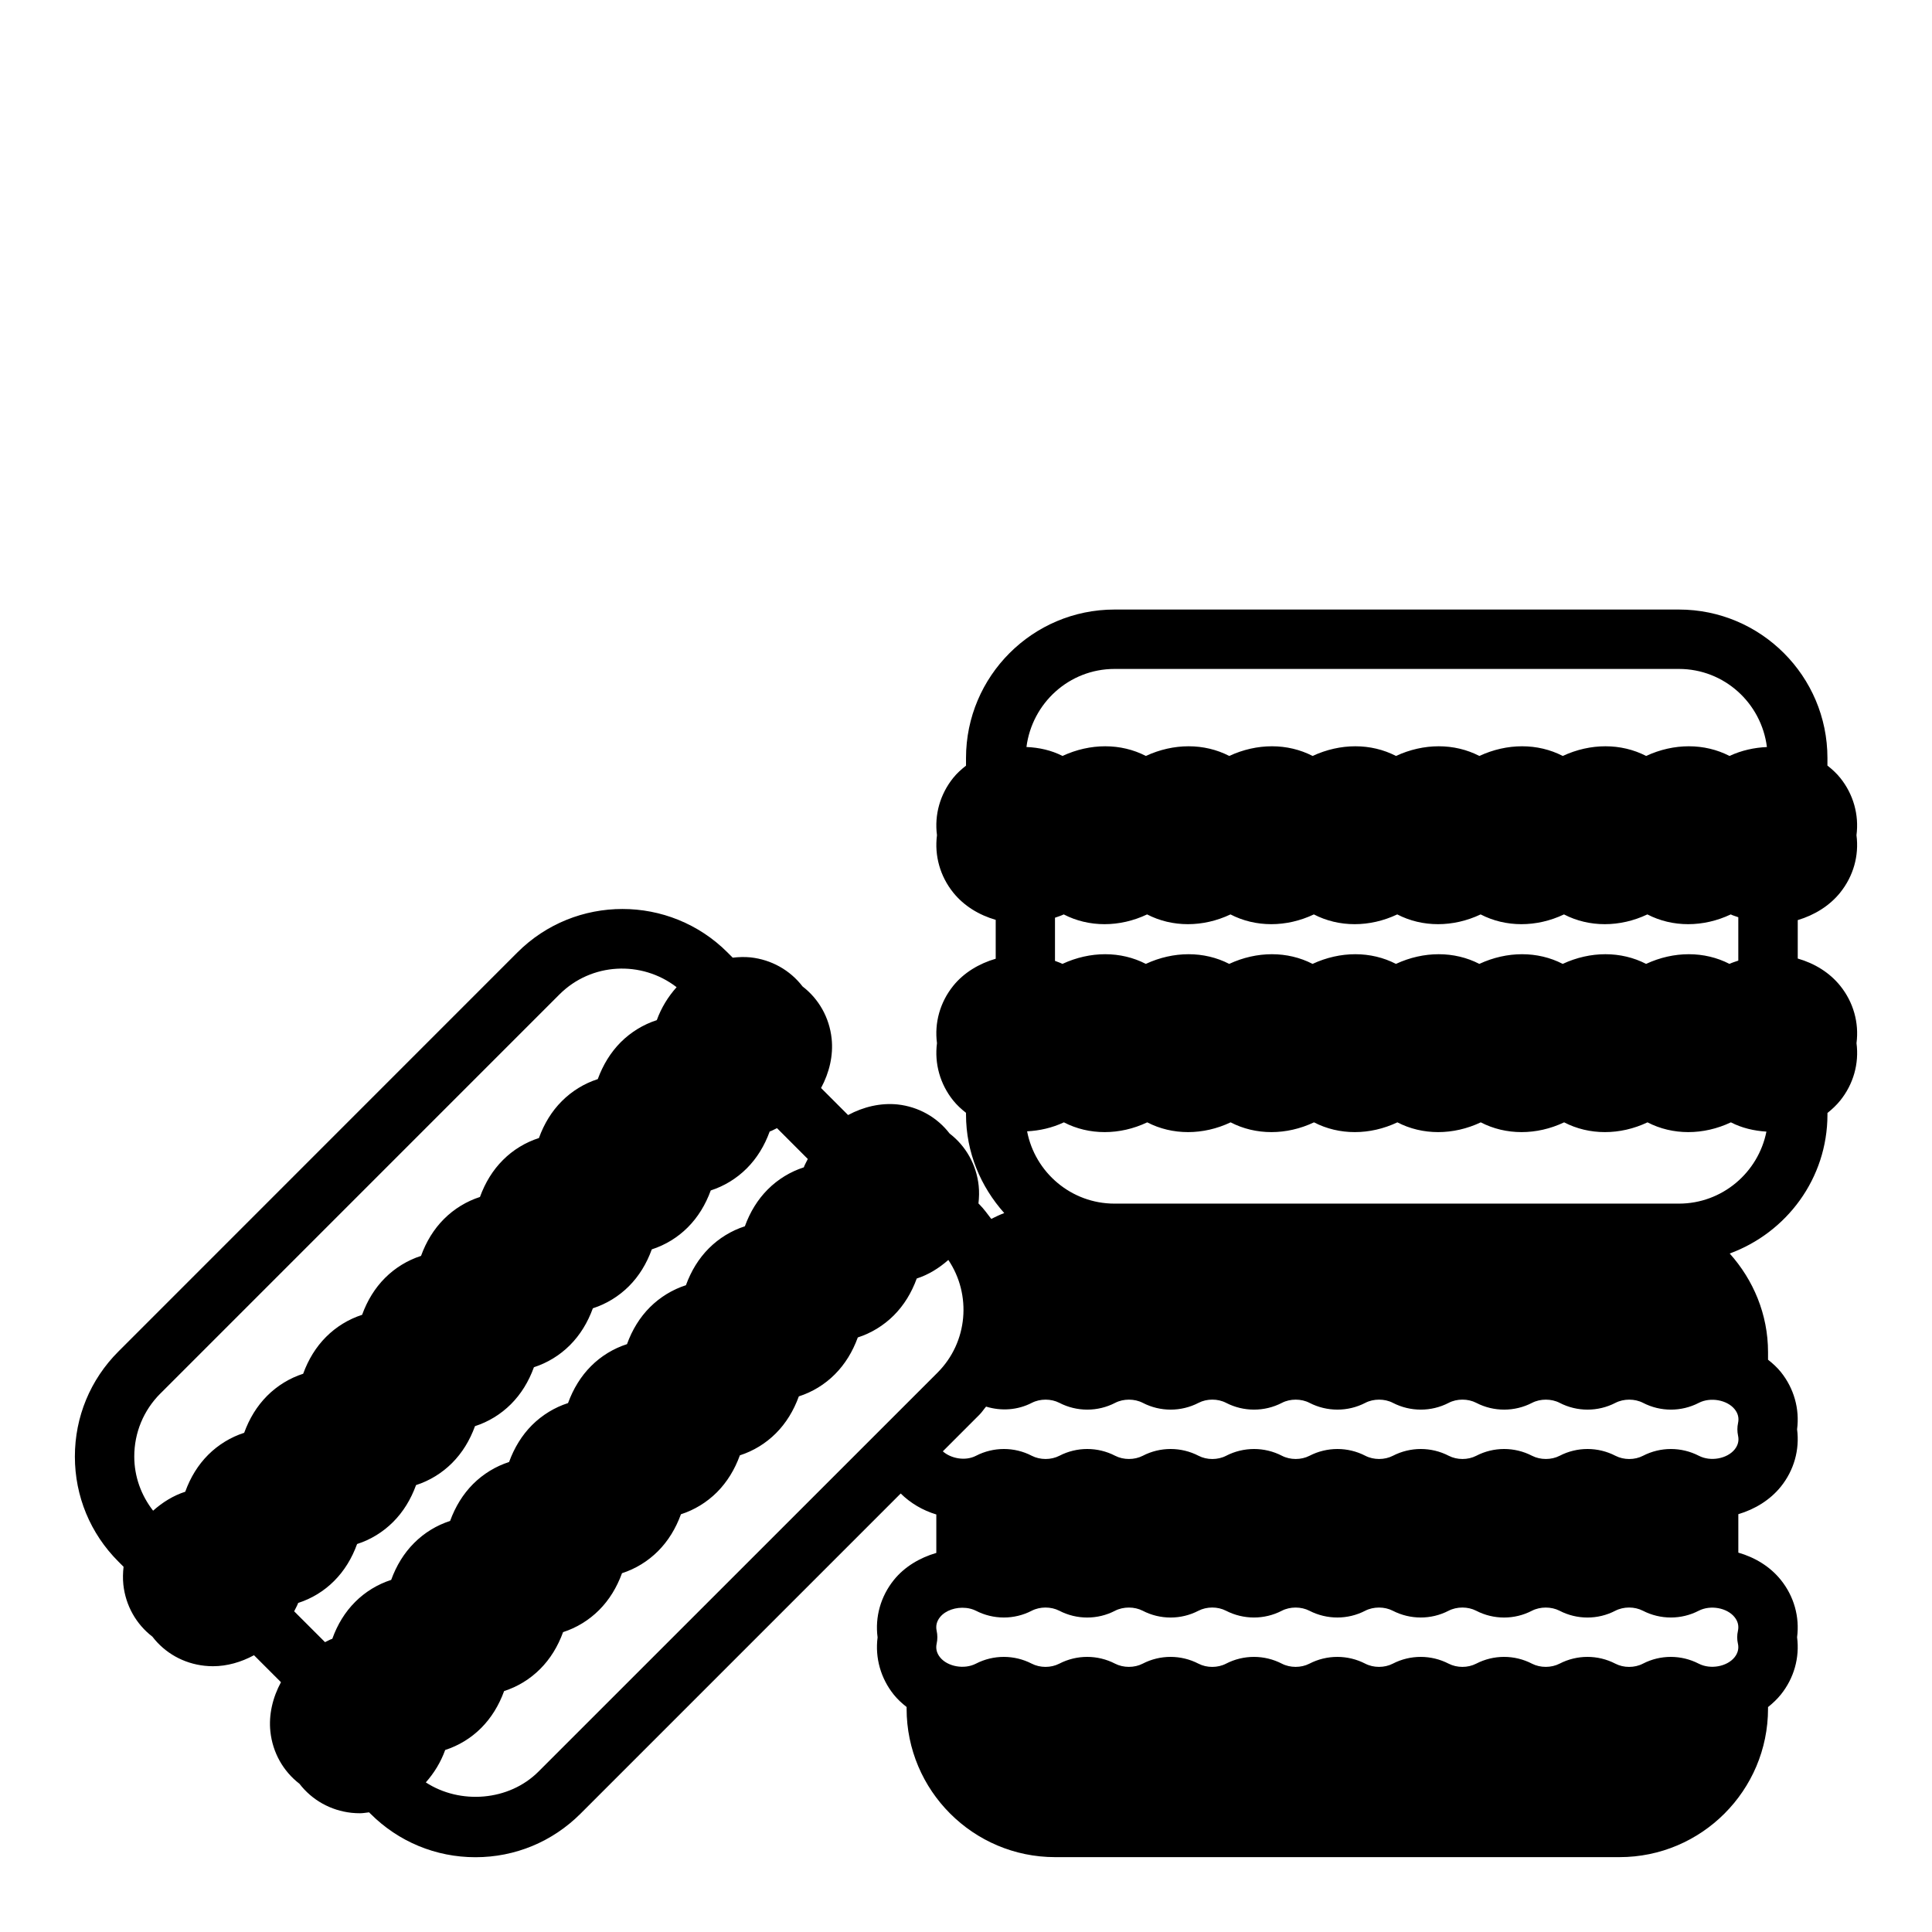 <?xml version="1.0" encoding="UTF-8"?>
<!-- Uploaded to: SVG Find, www.svgrepo.com, Generator: SVG Find Mixer Tools -->
<svg fill="#000000" width="800px" height="800px" version="1.1" viewBox="144 144 512 512" xmlns="http://www.w3.org/2000/svg">
 <path d="m631.68 380.53c3.488-4.336 5.016-9.785 4.305-15.191 0.707-5.406-0.82-10.855-4.305-15.191-0.992-1.234-2.156-2.289-3.394-3.266l0.004-1.988c0-21.703-17.656-39.359-39.359-39.359h-149.57c-21.703 0-39.359 17.656-39.359 39.359v2.016c-1.242 0.961-2.402 2.016-3.387 3.234-3.488 4.336-5.023 9.793-4.305 15.199-0.707 5.406 0.82 10.863 4.305 15.199 2.844 3.535 6.832 5.953 11.258 7.227v10.305c-4.418 1.289-8.445 3.691-11.258 7.18-3.488 4.336-5.023 9.793-4.305 15.199-0.707 5.406 0.82 10.863 4.305 15.199 0.992 1.227 2.148 2.289 3.387 3.258v0.449c0 10.051 3.906 19.145 10.133 26.113-1.172 0.441-2.305 0.992-3.441 1.551-1-1.289-1.93-2.629-3.109-3.809l-0.285-0.285c0.18-1.574 0.227-3.164 0.055-4.738-0.598-5.535-3.379-10.477-7.699-13.793-3.32-4.328-8.258-7.102-13.785-7.707-4.488-0.457-9.055 0.621-13.121 2.809l-7.164-7.164c2.195-4.07 3.289-8.637 2.801-13.129-0.598-5.527-3.379-10.469-7.699-13.785-3.32-4.328-8.258-7.102-13.785-7.707-1.566-0.156-3.148-0.102-4.723 0.078l-1.395-1.395c-15.352-15.344-40.32-15.344-55.664 0l-105.75 105.77c-7.434 7.441-11.527 17.32-11.527 27.836s4.094 20.395 11.523 27.828l1.379 1.379c-0.18 1.582-0.219 3.172-0.055 4.754 0.605 5.527 3.379 10.453 7.699 13.77 3.312 4.328 8.25 7.102 13.785 7.707 0.754 0.086 1.512 0.125 2.273 0.125 3.754 0 7.477-1.086 10.863-2.914l7.148 7.148c-2.195 4.062-3.289 8.629-2.801 13.113 0.598 5.535 3.379 10.477 7.699 13.801 3.32 4.32 8.258 7.094 13.785 7.699 0.754 0.078 1.512 0.117 2.273 0.117 0.805 0 1.59-0.156 2.394-0.242l0.363 0.363c7.43 7.43 17.32 11.531 27.828 11.531 10.516 0 20.395-4.102 27.836-11.531l84.859-84.859c2.582 2.543 5.801 4.465 9.438 5.559v10.188c-4.418 1.289-8.445 3.684-11.258 7.18-3.488 4.336-5.023 9.793-4.305 15.199-0.707 5.406 0.82 10.863 4.305 15.199 0.992 1.227 2.148 2.289 3.387 3.258l-0.004 0.426c0 21.703 17.656 39.359 39.359 39.359h149.57c21.703 0 39.359-17.656 39.359-39.359v-0.41c1.242-0.992 2.402-2.078 3.394-3.312 3.488-4.336 5.016-9.785 4.305-15.191 0.707-5.406-0.82-10.855-4.305-15.191-2.852-3.543-6.832-5.961-11.266-7.234v-10.188c4.434-1.324 8.43-3.777 11.266-7.297 3.488-4.336 5.016-9.785 4.305-15.191 0.707-5.406-0.82-10.855-4.305-15.191-0.992-1.227-2.156-2.289-3.394-3.258v-2c0-10.066-3.914-19.168-10.156-26.145 15.062-5.527 25.902-19.875 25.902-36.832v-0.41c1.242-0.992 2.402-2.078 3.394-3.312 3.488-4.336 5.016-9.785 4.305-15.191 0.707-5.406-0.82-10.855-4.305-15.191-2.852-3.543-6.832-5.961-11.266-7.234v-10.188c4.43-1.324 8.43-3.781 11.262-7.301zm-29.355 18.91c-6.629-3.418-14.738-3.418-22.09 0-6.637-3.418-14.754-3.418-22.098 0-6.629-3.418-14.73-3.418-22.098 0-6.629-3.418-14.73-3.418-22.098 0-6.629-3.418-14.73-3.418-22.098 0-6.629-3.418-14.738-3.418-22.09 0-6.621-3.418-14.738-3.418-22.098 0-6.629-3.418-14.73-3.418-22.098 0-0.637-0.324-1.316-0.535-1.977-0.797v-11.438c0.781-0.285 1.559-0.512 2.32-0.875 6.644 3.449 14.816 3.449 22.09 0 6.644 3.449 14.824 3.449 22.098 0 6.644 3.449 14.809 3.449 22.098 0 6.644 3.449 14.809 3.449 22.098 0 6.644 3.449 14.809 3.449 22.098 0 6.644 3.449 14.816 3.449 22.09 0 6.644 3.449 14.824 3.449 22.098 0 6.644 3.449 14.809 3.449 22.098 0 0.629 0.332 1.34 0.48 2 0.746v11.5c-0.785 0.27-1.57 0.5-2.344 0.863zm-162.96-78.164h149.57c12.02 0 21.859 9.062 23.316 20.695-3.32 0.148-6.699 0.867-9.918 2.363-6.629-3.418-14.738-3.418-22.09 0-6.637-3.418-14.754-3.418-22.098 0-6.629-3.418-14.73-3.418-22.098 0-6.629-3.418-14.73-3.418-22.098 0-6.629-3.418-14.73-3.418-22.098 0-6.629-3.418-14.738-3.418-22.09 0-6.621-3.418-14.738-3.418-22.098 0-6.629-3.418-14.73-3.418-22.098 0-2.953-1.52-6.234-2.234-9.547-2.371 1.492-11.633 11.324-20.688 23.344-20.688zm-207.3 257.02c-0.676 0.211-1.273 0.605-1.93 0.891l-8.18-8.172c0.348-0.746 0.781-1.426 1.062-2.219 3.574-1.141 6.879-3.156 9.539-5.832 2.684-2.684 4.707-5.992 6.078-9.785 3.559-1.133 6.856-3.148 9.547-5.84 2.684-2.684 4.707-5.992 6.078-9.777 3.551-1.141 6.848-3.148 9.539-5.84 2.684-2.684 4.707-5.992 6.078-9.777 3.559-1.141 6.856-3.156 9.539-5.84s4.707-5.992 6.078-9.777c3.559-1.141 6.856-3.156 9.539-5.84 2.691-2.691 4.707-6 6.078-9.777 3.559-1.141 6.856-3.156 9.539-5.832 2.691-2.691 4.715-6 6.078-9.785 3.559-1.141 6.863-3.148 9.539-5.832 2.684-2.684 4.707-5.992 6.086-9.785 3.551-1.141 6.848-3.148 9.539-5.84 2.684-2.684 4.707-5.992 6.078-9.777 0.676-0.211 1.281-0.605 1.938-0.891l8.164 8.172c-0.348 0.746-0.781 1.426-1.062 2.219-3.559 1.141-6.856 3.156-9.539 5.84-2.691 2.691-4.707 6-6.078 9.777-3.559 1.141-6.856 3.156-9.539 5.84-2.691 2.691-4.707 6-6.078 9.777-3.559 1.141-6.856 3.156-9.539 5.832-2.684 2.684-4.707 5.992-6.078 9.785-3.559 1.141-6.863 3.148-9.539 5.832-2.684 2.684-4.707 5.992-6.086 9.785-3.551 1.141-6.848 3.148-9.555 5.848-2.684 2.699-4.699 6-6.07 9.77-3.559 1.141-6.856 3.156-9.555 5.848-2.684 2.699-4.699 6-6.07 9.77-3.566 1.141-6.871 3.164-9.539 5.848-2.684 2.684-4.707 5.992-6.078 9.777-3.574 1.148-6.879 3.164-9.539 5.832-2.68 2.676-4.703 5.981-6.062 9.777zm-45.566-64.992 105.76-105.77c8.477-8.469 21.797-9.055 31.047-1.922-2.234 2.512-4.039 5.398-5.25 8.738-3.559 1.141-6.856 3.156-9.555 5.848-2.684 2.699-4.699 6-6.086 9.777-3.574 1.148-6.863 3.172-9.516 5.832-2.684 2.684-4.707 5.992-6.078 9.785-3.574 1.141-6.879 3.156-9.539 5.832-2.684 2.676-4.699 5.977-6.086 9.785-3.551 1.141-6.848 3.148-9.539 5.84-2.684 2.684-4.707 5.992-6.078 9.777-3.551 1.141-6.848 3.148-9.539 5.84-2.684 2.684-4.707 5.992-6.078 9.777-3.559 1.141-6.856 3.156-9.539 5.84-2.684 2.684-4.707 5.992-6.078 9.777-3.559 1.141-6.856 3.156-9.539 5.84-2.707 2.715-4.723 6.023-6.094 9.809-3.559 1.141-6.856 3.156-9.539 5.832-2.684 2.684-4.707 5.984-6.078 9.785-3.141 1.008-6.016 2.793-8.516 5.023-3.184-4.102-4.992-9.066-4.992-14.352 0-6.312 2.457-12.238 6.91-16.695zm100.2 100.19c-7.832 7.832-20.766 8.777-29.852 2.859 2.18-2.473 3.953-5.305 5.133-8.59 3.559-1.141 6.863-3.148 9.539-5.832 2.676-2.684 4.707-5.984 6.078-9.785 3.559-1.133 6.856-3.148 9.547-5.84 2.684-2.684 4.707-5.992 6.078-9.777 3.551-1.141 6.848-3.148 9.539-5.84 2.684-2.684 4.707-5.992 6.078-9.777 3.559-1.141 6.856-3.156 9.539-5.84 2.684-2.684 4.707-5.992 6.078-9.777 3.559-1.141 6.856-3.156 9.555-5.848 2.684-2.699 4.699-6 6.062-9.77 3.559-1.141 6.863-3.148 9.555-5.848 2.684-2.684 4.699-5.992 6.07-9.777 3.574-1.141 6.879-3.156 9.547-5.84 2.684-2.684 4.707-5.992 6.078-9.777 3.551-1.141 6.848-3.148 9.539-5.84 2.684-2.684 4.707-5.992 6.078-9.777 3.094-0.992 5.91-2.746 8.375-4.922 6.18 9.18 5.234 21.766-2.875 29.875zm116.9-94.621c0.652-0.652 1.117-1.418 1.723-2.109 4 1.227 8.336 0.953 12.113-0.992 2.203-1.141 5.117-1.133 7.305-0.008 4.652 2.41 10.18 2.394 14.801 0 2.164-1.125 5.125-1.125 7.297 0 4.652 2.41 10.172 2.394 14.801 0 2.164-1.125 5.086-1.148 7.297 0.008 4.621 2.379 10.148 2.402 14.801-0.008 2.148-1.125 5.125-1.133 7.297 0.008 4.629 2.379 10.148 2.402 14.801-0.008 2.148-1.125 5.125-1.133 7.297 0.008 4.621 2.379 10.148 2.402 14.801-0.008 2.18-1.141 5.117-1.125 7.289 0 4.637 2.41 10.18 2.394 14.801 0 2.164-1.125 5.125-1.125 7.297 0 4.637 2.41 10.18 2.394 14.801 0 2.18-1.125 5.109-1.125 7.297 0 4.621 2.394 10.148 2.41 14.801 0 3.07-1.582 7.512-0.77 9.492 1.699 0.883 1.094 1.18 2.312 0.898 3.629-0.242 1.117-0.242 2.266 0 3.387 0.285 1.316-0.016 2.535-0.898 3.629-1.984 2.465-6.375 3.305-9.5 1.684-4.644-2.387-10.156-2.387-14.785 0-2.203 1.148-5.094 1.148-7.305 0.008-4.652-2.402-10.18-2.402-14.801 0-2.18 1.125-5.102 1.125-7.297 0-4.652-2.402-10.18-2.402-14.801 0-2.203 1.133-5.086 1.133-7.297-0.008-4.621-2.387-10.148-2.394-14.801 0.008-2.18 1.125-5.094 1.133-7.297-0.008-4.621-2.387-10.148-2.394-14.801 0.008-2.18 1.125-5.094 1.133-7.297-0.008-4.621-2.387-10.148-2.394-14.801 0.008-2.188 1.133-5.086 1.141-7.289 0-4.637-2.402-10.188-2.402-14.801 0-2.188 1.125-5.117 1.125-7.297 0-4.637-2.402-10.18-2.402-14.801 0-2.203 1.133-5.102 1.125-7.297 0-4.621-2.402-10.148-2.402-14.801 0-2.852 1.473-6.66 0.707-8.785-1.18zm200.97 60.699c0.285 1.316-0.016 2.535-0.898 3.629-1.984 2.465-6.375 3.297-9.5 1.684-2.312-1.188-4.848-1.793-7.391-1.793-2.535 0-5.086 0.598-7.398 1.801-2.188 1.133-5.086 1.141-7.289 0-4.652-2.41-10.18-2.394-14.801 0-2.188 1.125-5.117 1.125-7.297 0-4.652-2.41-10.18-2.394-14.801 0-2.203 1.133-5.086 1.133-7.297-0.008-4.621-2.379-10.148-2.402-14.801 0.008-2.18 1.125-5.094 1.133-7.297-0.008-4.621-2.379-10.148-2.402-14.801 0.008-2.18 1.125-5.094 1.133-7.297-0.008-4.621-2.379-10.148-2.402-14.801 0.008-2.188 1.133-5.086 1.141-7.289 0-4.652-2.41-10.188-2.394-14.801 0-2.172 1.125-5.102 1.125-7.297 0-4.652-2.41-10.18-2.394-14.801 0-2.203 1.133-5.086 1.133-7.297-0.008-4.621-2.379-10.148-2.402-14.801 0.008-3.102 1.59-7.512 0.781-9.492-1.684-0.891-1.102-1.188-2.332-0.898-3.644 0.242-1.109 0.242-2.258 0-3.371-0.293-1.316 0.008-2.543 0.898-3.644 1.465-1.812 4.242-2.707 6.84-2.434 0.008 0 0.016 0.008 0.023 0.008 0.008 0 0.016-0.008 0.031-0.008 0.914 0.102 1.812 0.34 2.613 0.746 4.629 2.387 10.164 2.394 14.77 0.008 2.227-1.148 5.125-1.133 7.312-0.016 4.644 2.418 10.18 2.402 14.777 0.016 2.211-1.141 5.148-1.125 7.32-0.016 4.644 2.418 10.18 2.402 14.777 0.016 2.227-1.148 5.117-1.141 7.32-0.008 4.644 2.387 10.164 2.394 14.777 0.008 2.211-1.141 5.133-1.133 7.32-0.008 4.644 2.387 10.164 2.394 14.777 0.008 2.211-1.141 5.133-1.133 7.32-0.008 4.644 2.387 10.164 2.394 14.777 0.008 2.219-1.148 5.125-1.133 7.312-0.016 4.644 2.418 10.18 2.402 14.777 0.016 2.211-1.141 5.148-1.125 7.32-0.016 4.644 2.418 10.18 2.402 14.777 0.016 2.219-1.148 5.109-1.141 7.32-0.008 4.644 2.387 10.164 2.394 14.777 0.008 3.133-1.613 7.535-0.789 9.516 1.684 0.883 1.094 1.18 2.312 0.898 3.629-0.258 1.125-0.258 2.281-0.012 3.391zm-15.637-116.6h-149.57c-11.492 0-21.074-8.266-23.168-19.16 3.281-0.172 6.598-0.898 9.746-2.379 6.644 3.449 14.816 3.449 22.09 0 6.644 3.449 14.824 3.449 22.098 0 6.644 3.449 14.809 3.449 22.098 0 6.644 3.449 14.809 3.449 22.098 0 6.644 3.449 14.809 3.449 22.098 0 6.644 3.449 14.816 3.449 22.09 0 6.644 3.449 14.824 3.449 22.098 0 6.644 3.449 14.809 3.449 22.098 0 2.891 1.496 6.125 2.25 9.414 2.457-2.156 10.855-11.719 19.082-23.191 19.082z"/>
</svg>